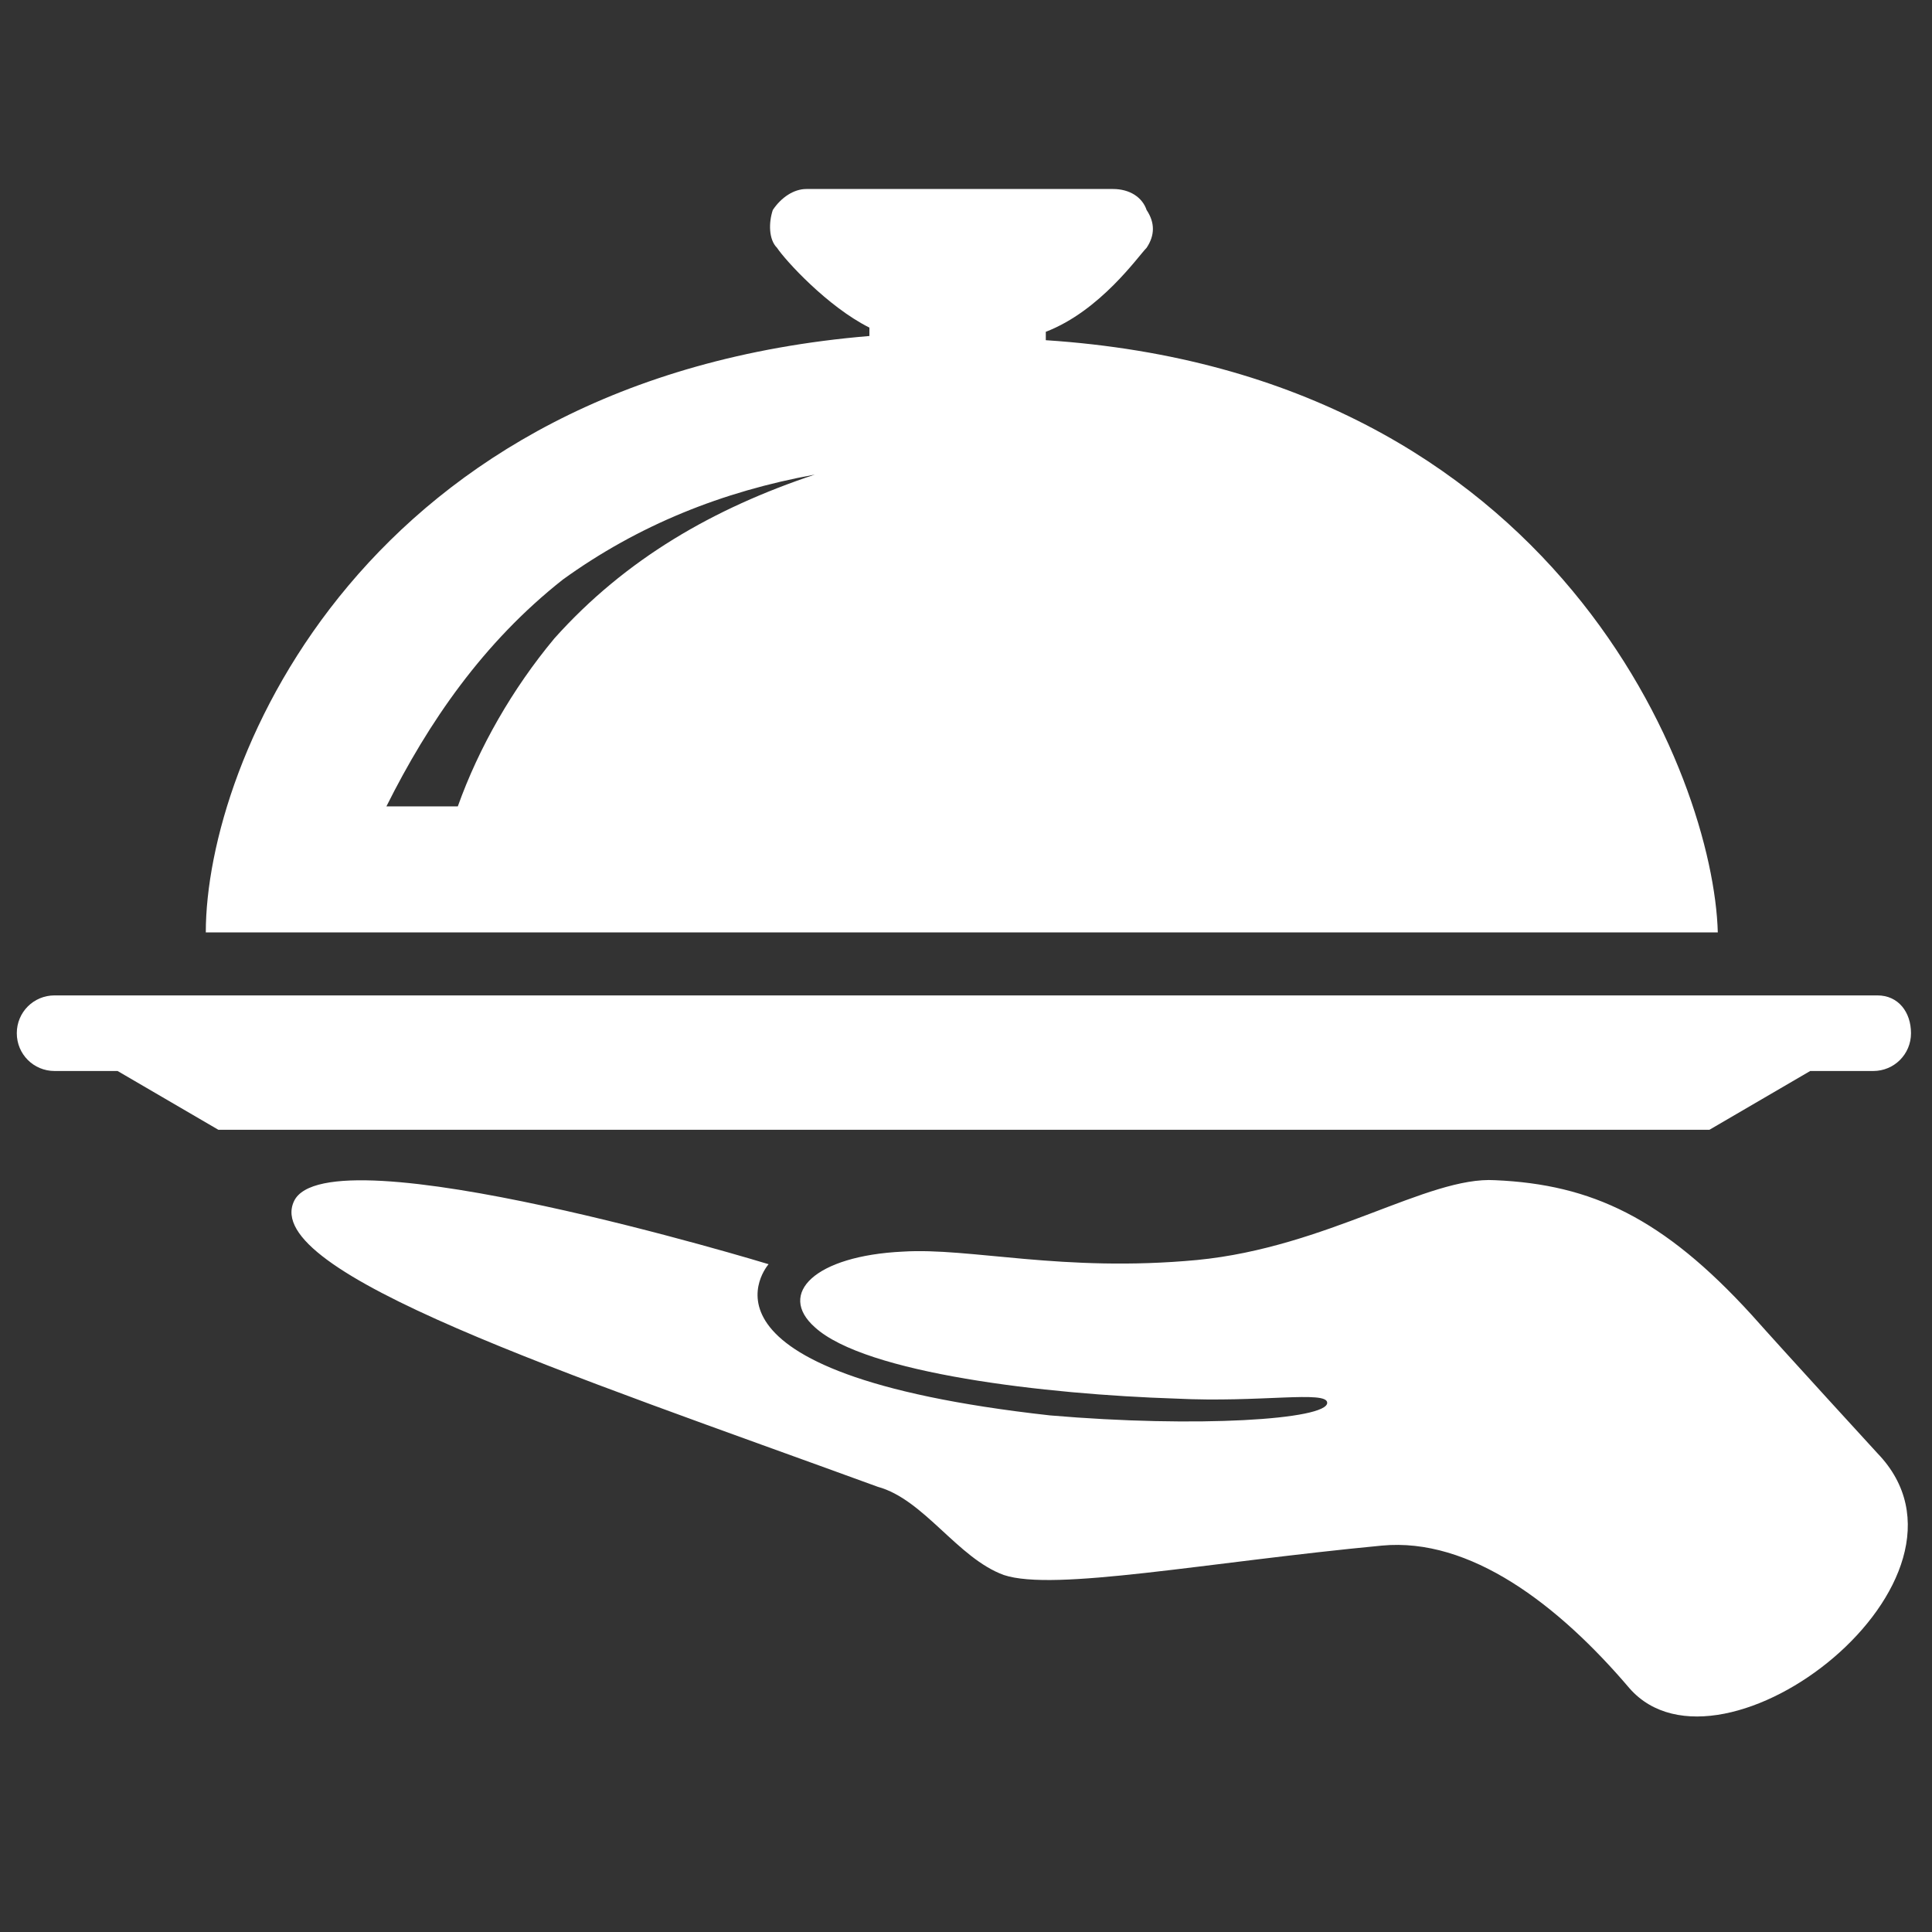 <?xml version="1.0" encoding="utf-8"?>
<!-- Generator: Adobe Illustrator 28.0.0, SVG Export Plug-In . SVG Version: 6.00 Build 0)  -->
<svg version="1.1" id="Layer_1" xmlns="http://www.w3.org/2000/svg" xmlns:xlink="http://www.w3.org/1999/xlink" x="0px" y="0px"
	 viewBox="0 0 46 46" style="enable-background:new 0 0 46 46;" xml:space="preserve">
<rect x="0" y="0" width="46" height="46" fill="#333333" stroke="none"/>
<style type="text/css">
	.st0{fill:#FFFFFF;}
</style>
<g>
	<path class="st0" d="M44.7,23.7H1.3c-0.5,0-0.9,0.4-0.9,0.9s0.4,0.9,0.9,0.9h1.5l2.4,1.4h35.5l2.4-1.4h1.5c0.5,0,0.9-0.4,0.9-0.9
		S45.2,23.7,44.7,23.7z"/>
	<path class="st0" d="M7,28.6c0.8-1.7,11.3,1.5,11.3,1.5S16,32.7,25,33.7c3.5,0.3,6.6,0.1,6.6-0.3c0-0.3-1.6,0-3.6-0.1
		c-3.1-0.1-7.4-0.6-8.6-1.7c-0.9-0.8,0-1.7,2.1-1.8c1.6-0.1,3.8,0.5,7,0.2c3.1-0.3,5.5-2,7.1-1.9c2.3,0.1,4,0.9,6.1,3.2
		c0.8,0.9,3,3.3,3,3.3c2.9,3-3.7,8.1-5.9,5.6c-1.7-2-3.8-3.6-5.9-3.4c-4.2,0.4-7.8,1.1-9,0.7c-1.1-0.4-1.9-1.8-3-2.1
		C13.5,32.7,6.2,30.3,7,28.6L7,28.6z"/>
	<path class="st0" d="M24.9,8.1V7.9c1.3-0.5,2.2-1.8,2.4-2c0.2-0.3,0.2-0.6,0-0.9c-0.1-0.3-0.4-0.5-0.8-0.5h-7.3
		c-0.3,0-0.6,0.2-0.8,0.5c-0.1,0.3-0.1,0.7,0.1,0.9c0.2,0.3,1.2,1.4,2.2,1.9V8C8.7,9,4.9,18.1,4.9,22.2h36
		C40.8,18.5,37.1,8.9,24.9,8.1L24.9,8.1z M13.2,15.2c-1,1.2-1.8,2.6-2.3,4H9.2c1-2,2.3-3.9,4.2-5.4c1.8-1.3,3.8-2.1,6-2.5
		C17,12.1,14.9,13.3,13.2,15.2L13.2,15.2z"/>
</g>
</svg>
